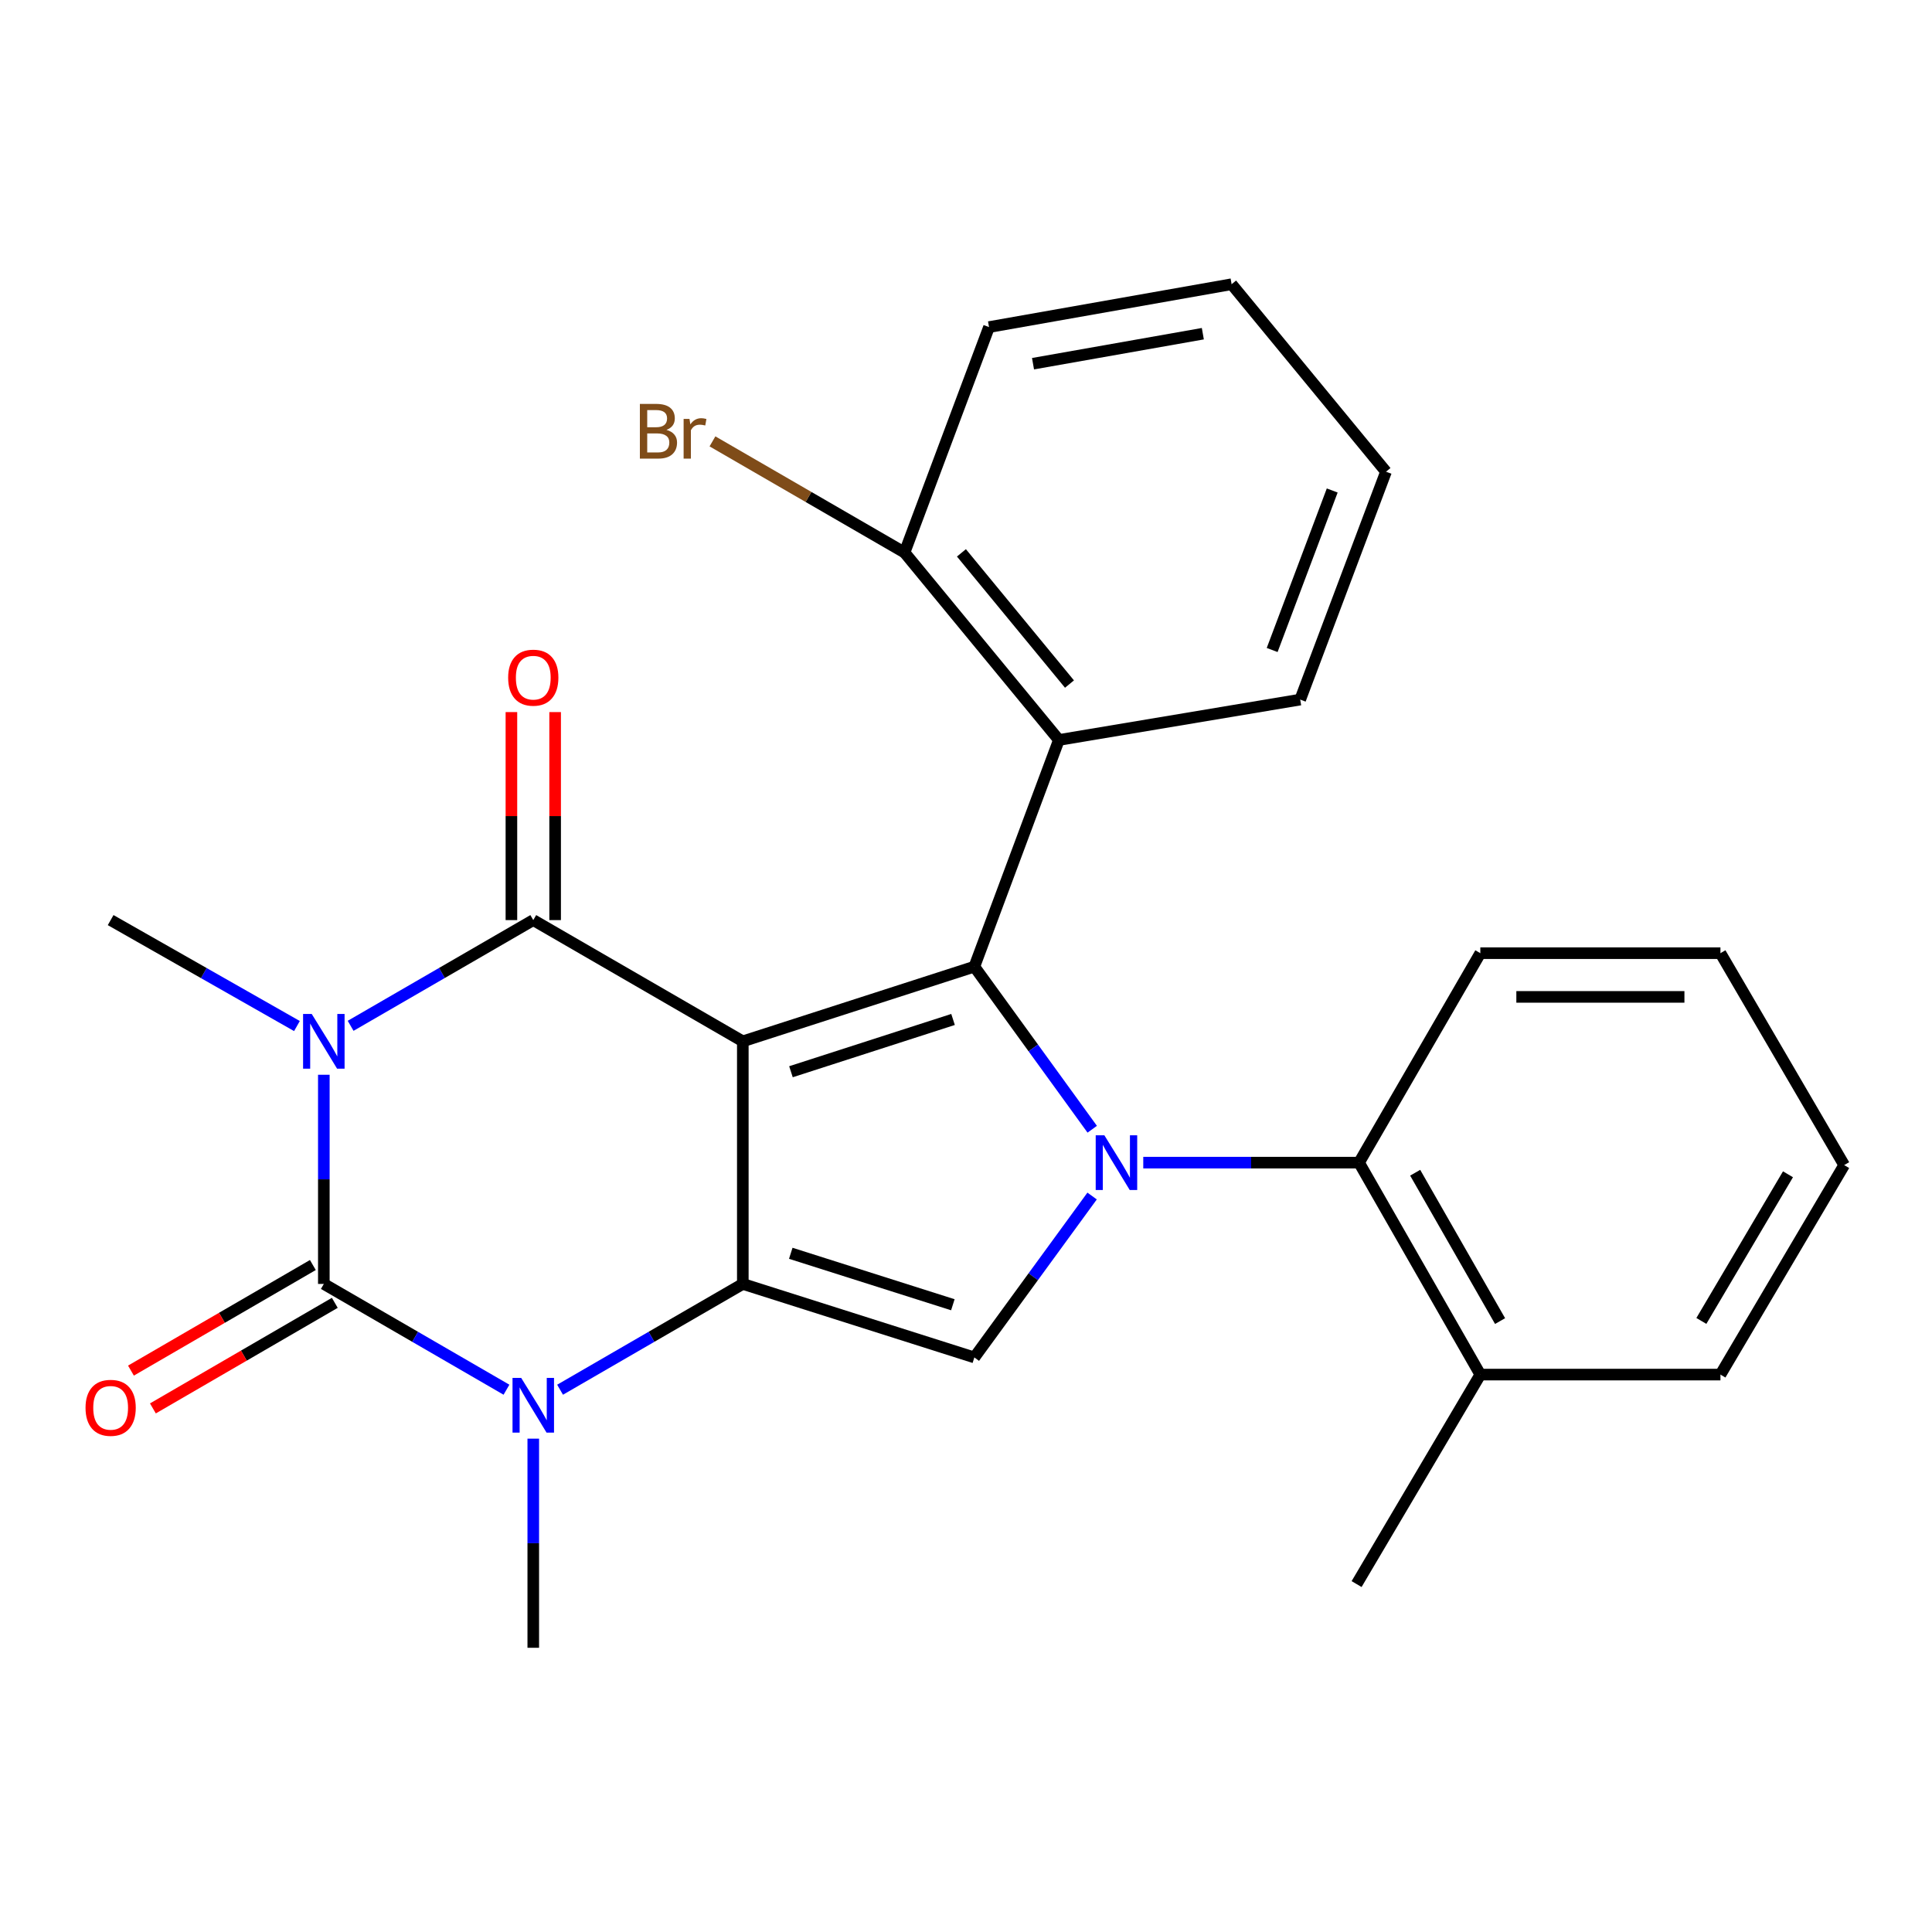 <?xml version='1.0' encoding='iso-8859-1'?>
<svg version='1.1' baseProfile='full'
              xmlns='http://www.w3.org/2000/svg'
                      xmlns:rdkit='http://www.rdkit.org/xml'
                      xmlns:xlink='http://www.w3.org/1999/xlink'
                  xml:space='preserve'
width='1000px' height='1000px' viewBox='0 0 1000 1000'>
<!-- END OF HEADER -->
<rect style='opacity:1.0;fill:#FFFFFF;stroke:none' width='1000' height='1000' x='0' y='0'> </rect>
<path class='bond-1' d='M 384.478,538.993 L 384.478,664.559' style='fill:none;fill-rule:evenodd;stroke:#000000;stroke-width:6px;stroke-linecap:butt;stroke-linejoin:miter;stroke-opacity:1' />
<path class='bond-2' d='M 384.478,538.993 L 276.021,476.242' style='fill:none;fill-rule:evenodd;stroke:#000000;stroke-width:6px;stroke-linecap:butt;stroke-linejoin:miter;stroke-opacity:1' />
<path class='bond-3' d='M 384.478,538.993 L 504.324,500.339' style='fill:none;fill-rule:evenodd;stroke:#000000;stroke-width:6px;stroke-linecap:butt;stroke-linejoin:miter;stroke-opacity:1' />
<path class='bond-3' d='M 409.4,554.73 L 493.293,527.672' style='fill:none;fill-rule:evenodd;stroke:#000000;stroke-width:6px;stroke-linecap:butt;stroke-linejoin:miter;stroke-opacity:1' />
<path class='bond-0' d='M 181.485,530.964 L 228.753,503.603' style='fill:none;fill-rule:evenodd;stroke:#0000FF;stroke-width:6px;stroke-linecap:butt;stroke-linejoin:miter;stroke-opacity:1' />
<path class='bond-0' d='M 228.753,503.603 L 276.021,476.242' style='fill:none;fill-rule:evenodd;stroke:#000000;stroke-width:6px;stroke-linecap:butt;stroke-linejoin:miter;stroke-opacity:1' />
<path class='bond-5' d='M 167.614,556.293 L 167.614,610.426' style='fill:none;fill-rule:evenodd;stroke:#0000FF;stroke-width:6px;stroke-linecap:butt;stroke-linejoin:miter;stroke-opacity:1' />
<path class='bond-5' d='M 167.614,610.426 L 167.614,664.559' style='fill:none;fill-rule:evenodd;stroke:#000000;stroke-width:6px;stroke-linecap:butt;stroke-linejoin:miter;stroke-opacity:1' />
<path class='bond-14' d='M 153.7,531.081 L 105.485,503.661' style='fill:none;fill-rule:evenodd;stroke:#0000FF;stroke-width:6px;stroke-linecap:butt;stroke-linejoin:miter;stroke-opacity:1' />
<path class='bond-14' d='M 105.485,503.661 L 57.271,476.242' style='fill:none;fill-rule:evenodd;stroke:#000000;stroke-width:6px;stroke-linecap:butt;stroke-linejoin:miter;stroke-opacity:1' />
<path class='bond-6' d='M 384.478,664.559 L 337.186,691.938' style='fill:none;fill-rule:evenodd;stroke:#000000;stroke-width:6px;stroke-linecap:butt;stroke-linejoin:miter;stroke-opacity:1' />
<path class='bond-6' d='M 337.186,691.938 L 289.894,719.317' style='fill:none;fill-rule:evenodd;stroke:#0000FF;stroke-width:6px;stroke-linecap:butt;stroke-linejoin:miter;stroke-opacity:1' />
<path class='bond-7' d='M 384.478,664.559 L 504.324,702.61' style='fill:none;fill-rule:evenodd;stroke:#000000;stroke-width:6px;stroke-linecap:butt;stroke-linejoin:miter;stroke-opacity:1' />
<path class='bond-7' d='M 409.302,648.701 L 493.194,675.336' style='fill:none;fill-rule:evenodd;stroke:#000000;stroke-width:6px;stroke-linecap:butt;stroke-linejoin:miter;stroke-opacity:1' />
<path class='bond-11' d='M 287.334,476.242 L 287.334,422.409' style='fill:none;fill-rule:evenodd;stroke:#000000;stroke-width:6px;stroke-linecap:butt;stroke-linejoin:miter;stroke-opacity:1' />
<path class='bond-11' d='M 287.334,422.409 L 287.334,368.575' style='fill:none;fill-rule:evenodd;stroke:#FF0000;stroke-width:6px;stroke-linecap:butt;stroke-linejoin:miter;stroke-opacity:1' />
<path class='bond-11' d='M 264.707,476.242 L 264.707,422.409' style='fill:none;fill-rule:evenodd;stroke:#000000;stroke-width:6px;stroke-linecap:butt;stroke-linejoin:miter;stroke-opacity:1' />
<path class='bond-11' d='M 264.707,422.409 L 264.707,368.575' style='fill:none;fill-rule:evenodd;stroke:#FF0000;stroke-width:6px;stroke-linecap:butt;stroke-linejoin:miter;stroke-opacity:1' />
<path class='bond-4' d='M 504.324,500.339 L 534.83,542.415' style='fill:none;fill-rule:evenodd;stroke:#000000;stroke-width:6px;stroke-linecap:butt;stroke-linejoin:miter;stroke-opacity:1' />
<path class='bond-4' d='M 534.83,542.415 L 565.336,584.49' style='fill:none;fill-rule:evenodd;stroke:#0000FF;stroke-width:6px;stroke-linecap:butt;stroke-linejoin:miter;stroke-opacity:1' />
<path class='bond-8' d='M 504.324,500.339 L 548.082,383.007' style='fill:none;fill-rule:evenodd;stroke:#000000;stroke-width:6px;stroke-linecap:butt;stroke-linejoin:miter;stroke-opacity:1' />
<path class='bond-9' d='M 591.753,601.782 L 647.596,601.782' style='fill:none;fill-rule:evenodd;stroke:#0000FF;stroke-width:6px;stroke-linecap:butt;stroke-linejoin:miter;stroke-opacity:1' />
<path class='bond-9' d='M 647.596,601.782 L 703.439,601.782' style='fill:none;fill-rule:evenodd;stroke:#000000;stroke-width:6px;stroke-linecap:butt;stroke-linejoin:miter;stroke-opacity:1' />
<path class='bond-26' d='M 565.268,619.063 L 534.796,660.836' style='fill:none;fill-rule:evenodd;stroke:#0000FF;stroke-width:6px;stroke-linecap:butt;stroke-linejoin:miter;stroke-opacity:1' />
<path class='bond-26' d='M 534.796,660.836 L 504.324,702.61' style='fill:none;fill-rule:evenodd;stroke:#000000;stroke-width:6px;stroke-linecap:butt;stroke-linejoin:miter;stroke-opacity:1' />
<path class='bond-10' d='M 161.934,654.774 L 114.858,682.099' style='fill:none;fill-rule:evenodd;stroke:#000000;stroke-width:6px;stroke-linecap:butt;stroke-linejoin:miter;stroke-opacity:1' />
<path class='bond-10' d='M 114.858,682.099 L 67.781,709.424' style='fill:none;fill-rule:evenodd;stroke:#FF0000;stroke-width:6px;stroke-linecap:butt;stroke-linejoin:miter;stroke-opacity:1' />
<path class='bond-10' d='M 173.293,674.344 L 126.216,701.668' style='fill:none;fill-rule:evenodd;stroke:#000000;stroke-width:6px;stroke-linecap:butt;stroke-linejoin:miter;stroke-opacity:1' />
<path class='bond-10' d='M 126.216,701.668 L 79.14,728.993' style='fill:none;fill-rule:evenodd;stroke:#FF0000;stroke-width:6px;stroke-linecap:butt;stroke-linejoin:miter;stroke-opacity:1' />
<path class='bond-27' d='M 167.614,664.559 L 214.881,691.936' style='fill:none;fill-rule:evenodd;stroke:#000000;stroke-width:6px;stroke-linecap:butt;stroke-linejoin:miter;stroke-opacity:1' />
<path class='bond-27' d='M 214.881,691.936 L 262.149,719.314' style='fill:none;fill-rule:evenodd;stroke:#0000FF;stroke-width:6px;stroke-linecap:butt;stroke-linejoin:miter;stroke-opacity:1' />
<path class='bond-15' d='M 276.021,744.647 L 276.021,798.768' style='fill:none;fill-rule:evenodd;stroke:#0000FF;stroke-width:6px;stroke-linecap:butt;stroke-linejoin:miter;stroke-opacity:1' />
<path class='bond-15' d='M 276.021,798.768 L 276.021,852.889' style='fill:none;fill-rule:evenodd;stroke:#000000;stroke-width:6px;stroke-linecap:butt;stroke-linejoin:miter;stroke-opacity:1' />
<path class='bond-12' d='M 548.082,383.007 L 468.184,285.989' style='fill:none;fill-rule:evenodd;stroke:#000000;stroke-width:6px;stroke-linecap:butt;stroke-linejoin:miter;stroke-opacity:1' />
<path class='bond-12' d='M 553.563,354.071 L 497.635,286.158' style='fill:none;fill-rule:evenodd;stroke:#000000;stroke-width:6px;stroke-linecap:butt;stroke-linejoin:miter;stroke-opacity:1' />
<path class='bond-17' d='M 548.082,383.007 L 672.981,362.103' style='fill:none;fill-rule:evenodd;stroke:#000000;stroke-width:6px;stroke-linecap:butt;stroke-linejoin:miter;stroke-opacity:1' />
<path class='bond-13' d='M 703.439,601.782 L 766.216,711.484' style='fill:none;fill-rule:evenodd;stroke:#000000;stroke-width:6px;stroke-linecap:butt;stroke-linejoin:miter;stroke-opacity:1' />
<path class='bond-13' d='M 732.494,607 L 776.438,683.791' style='fill:none;fill-rule:evenodd;stroke:#000000;stroke-width:6px;stroke-linecap:butt;stroke-linejoin:miter;stroke-opacity:1' />
<path class='bond-18' d='M 703.439,601.782 L 766.216,493.363' style='fill:none;fill-rule:evenodd;stroke:#000000;stroke-width:6px;stroke-linecap:butt;stroke-linejoin:miter;stroke-opacity:1' />
<path class='bond-16' d='M 468.184,285.989 L 418.478,257.221' style='fill:none;fill-rule:evenodd;stroke:#000000;stroke-width:6px;stroke-linecap:butt;stroke-linejoin:miter;stroke-opacity:1' />
<path class='bond-16' d='M 418.478,257.221 L 368.772,228.453' style='fill:none;fill-rule:evenodd;stroke:#7F4C19;stroke-width:6px;stroke-linecap:butt;stroke-linejoin:miter;stroke-opacity:1' />
<path class='bond-19' d='M 468.184,285.989 L 511.917,169.298' style='fill:none;fill-rule:evenodd;stroke:#000000;stroke-width:6px;stroke-linecap:butt;stroke-linejoin:miter;stroke-opacity:1' />
<path class='bond-20' d='M 766.216,711.484 L 702.17,819.917' style='fill:none;fill-rule:evenodd;stroke:#000000;stroke-width:6px;stroke-linecap:butt;stroke-linejoin:miter;stroke-opacity:1' />
<path class='bond-21' d='M 766.216,711.484 L 890.499,711.484' style='fill:none;fill-rule:evenodd;stroke:#000000;stroke-width:6px;stroke-linecap:butt;stroke-linejoin:miter;stroke-opacity:1' />
<path class='bond-22' d='M 672.981,362.103 L 717.392,244.155' style='fill:none;fill-rule:evenodd;stroke:#000000;stroke-width:6px;stroke-linecap:butt;stroke-linejoin:miter;stroke-opacity:1' />
<path class='bond-22' d='M 658.468,336.437 L 689.555,253.874' style='fill:none;fill-rule:evenodd;stroke:#000000;stroke-width:6px;stroke-linecap:butt;stroke-linejoin:miter;stroke-opacity:1' />
<path class='bond-23' d='M 766.216,493.363 L 890.499,493.363' style='fill:none;fill-rule:evenodd;stroke:#000000;stroke-width:6px;stroke-linecap:butt;stroke-linejoin:miter;stroke-opacity:1' />
<path class='bond-23' d='M 784.858,515.99 L 871.857,515.99' style='fill:none;fill-rule:evenodd;stroke:#000000;stroke-width:6px;stroke-linecap:butt;stroke-linejoin:miter;stroke-opacity:1' />
<path class='bond-28' d='M 511.917,169.298 L 637.482,147.111' style='fill:none;fill-rule:evenodd;stroke:#000000;stroke-width:6px;stroke-linecap:butt;stroke-linejoin:miter;stroke-opacity:1' />
<path class='bond-28' d='M 534.689,188.252 L 622.585,172.721' style='fill:none;fill-rule:evenodd;stroke:#000000;stroke-width:6px;stroke-linecap:butt;stroke-linejoin:miter;stroke-opacity:1' />
<path class='bond-29' d='M 890.499,711.484 L 954.545,603.052' style='fill:none;fill-rule:evenodd;stroke:#000000;stroke-width:6px;stroke-linecap:butt;stroke-linejoin:miter;stroke-opacity:1' />
<path class='bond-29' d='M 880.624,683.712 L 925.456,607.81' style='fill:none;fill-rule:evenodd;stroke:#000000;stroke-width:6px;stroke-linecap:butt;stroke-linejoin:miter;stroke-opacity:1' />
<path class='bond-25' d='M 717.392,244.155 L 637.482,147.111' style='fill:none;fill-rule:evenodd;stroke:#000000;stroke-width:6px;stroke-linecap:butt;stroke-linejoin:miter;stroke-opacity:1' />
<path class='bond-24' d='M 890.499,493.363 L 954.545,603.052' style='fill:none;fill-rule:evenodd;stroke:#000000;stroke-width:6px;stroke-linecap:butt;stroke-linejoin:miter;stroke-opacity:1' />
<path  class='atom-1' d='M 161.354 524.833
L 170.634 539.833
Q 171.554 541.313, 173.034 543.993
Q 174.514 546.673, 174.594 546.833
L 174.594 524.833
L 178.354 524.833
L 178.354 553.153
L 174.474 553.153
L 164.514 536.753
Q 163.354 534.833, 162.114 532.633
Q 160.914 530.433, 160.554 529.753
L 160.554 553.153
L 156.874 553.153
L 156.874 524.833
L 161.354 524.833
' fill='#0000FF'/>
<path  class='atom-5' d='M 571.614 587.622
L 580.894 602.622
Q 581.814 604.102, 583.294 606.782
Q 584.774 609.462, 584.854 609.622
L 584.854 587.622
L 588.614 587.622
L 588.614 615.942
L 584.734 615.942
L 574.774 599.542
Q 573.614 597.622, 572.374 595.422
Q 571.174 593.222, 570.814 592.542
L 570.814 615.942
L 567.134 615.942
L 567.134 587.622
L 571.614 587.622
' fill='#0000FF'/>
<path  class='atom-7' d='M 269.761 713.188
L 279.041 728.188
Q 279.961 729.668, 281.441 732.348
Q 282.921 735.028, 283.001 735.188
L 283.001 713.188
L 286.761 713.188
L 286.761 741.508
L 282.881 741.508
L 272.921 725.108
Q 271.761 723.188, 270.521 720.988
Q 269.321 718.788, 268.961 718.108
L 268.961 741.508
L 265.281 741.508
L 265.281 713.188
L 269.761 713.188
' fill='#0000FF'/>
<path  class='atom-11' d='M 44.271 728.685
Q 44.271 721.885, 47.631 718.085
Q 50.991 714.285, 57.271 714.285
Q 63.551 714.285, 66.911 718.085
Q 70.271 721.885, 70.271 728.685
Q 70.271 735.565, 66.871 739.485
Q 63.471 743.365, 57.271 743.365
Q 51.031 743.365, 47.631 739.485
Q 44.271 735.605, 44.271 728.685
M 57.271 740.165
Q 61.591 740.165, 63.911 737.285
Q 66.271 734.365, 66.271 728.685
Q 66.271 723.125, 63.911 720.325
Q 61.591 717.485, 57.271 717.485
Q 52.951 717.485, 50.591 720.285
Q 48.271 723.085, 48.271 728.685
Q 48.271 734.405, 50.591 737.285
Q 52.951 740.165, 57.271 740.165
' fill='#FF0000'/>
<path  class='atom-12' d='M 263.021 350.756
Q 263.021 343.956, 266.381 340.156
Q 269.741 336.356, 276.021 336.356
Q 282.301 336.356, 285.661 340.156
Q 289.021 343.956, 289.021 350.756
Q 289.021 357.636, 285.621 361.556
Q 282.221 365.436, 276.021 365.436
Q 269.781 365.436, 266.381 361.556
Q 263.021 357.676, 263.021 350.756
M 276.021 362.236
Q 280.341 362.236, 282.661 359.356
Q 285.021 356.436, 285.021 350.756
Q 285.021 345.196, 282.661 342.396
Q 280.341 339.556, 276.021 339.556
Q 271.701 339.556, 269.341 342.356
Q 267.021 345.156, 267.021 350.756
Q 267.021 356.476, 269.341 359.356
Q 271.701 362.236, 276.021 362.236
' fill='#FF0000'/>
<path  class='atom-17' d='M 344.96 222.505
Q 347.68 223.265, 349.04 224.945
Q 350.44 226.585, 350.44 229.025
Q 350.44 232.945, 347.92 235.185
Q 345.44 237.385, 340.72 237.385
L 331.2 237.385
L 331.2 209.065
L 339.56 209.065
Q 344.4 209.065, 346.84 211.025
Q 349.28 212.985, 349.28 216.585
Q 349.28 220.865, 344.96 222.505
M 335 212.265
L 335 221.145
L 339.56 221.145
Q 342.36 221.145, 343.8 220.025
Q 345.28 218.865, 345.28 216.585
Q 345.28 212.265, 339.56 212.265
L 335 212.265
M 340.72 234.185
Q 343.48 234.185, 344.96 232.865
Q 346.44 231.545, 346.44 229.025
Q 346.44 226.705, 344.8 225.545
Q 343.2 224.345, 340.12 224.345
L 335 224.345
L 335 234.185
L 340.72 234.185
' fill='#7F4C19'/>
<path  class='atom-17' d='M 356.88 216.825
L 357.32 219.665
Q 359.48 216.465, 363 216.465
Q 364.12 216.465, 365.64 216.865
L 365.04 220.225
Q 363.32 219.825, 362.36 219.825
Q 360.68 219.825, 359.56 220.505
Q 358.48 221.145, 357.6 222.705
L 357.6 237.385
L 353.84 237.385
L 353.84 216.825
L 356.88 216.825
' fill='#7F4C19'/>
</svg>
